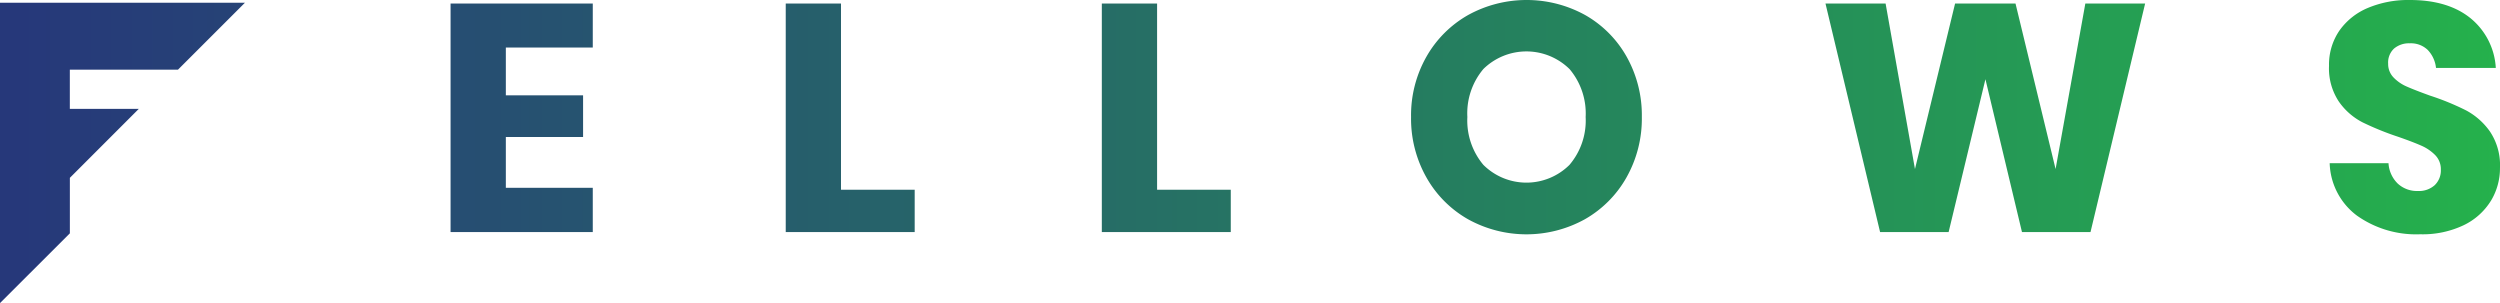 <?xml version="1.0" encoding="UTF-8"?> <svg xmlns="http://www.w3.org/2000/svg" xmlns:xlink="http://www.w3.org/1999/xlink" width="380.25" height="46.099" viewBox="0 0 380.25 46.099"><defs><linearGradient id="linear-gradient" y1="0.5" x2="1" y2="0.5" gradientUnits="objectBoundingBox"><stop offset="0" stop-color="#26387a"></stop><stop offset="1" stop-color="#25b34b"></stop></linearGradient></defs><path id="_79f2a374-3578-471c-b54d-6b0202897531_1" d="M76.938,7.227V14.5H88.687v6.342H76.938v7.718H90.161V35.3H68.531V.541h21.63V7.227H76.938ZM127.916.541H119.51V35.3h19.614v-6.44H127.916Zm48.078,0h-8.407V35.3H187.2v-6.44H175.994ZM241.1,2.286a18.459,18.459,0,0,0-17.8,0,16.823,16.823,0,0,0-6.342,6.342,18.038,18.038,0,0,0-2.335,9.168,18.172,18.172,0,0,0,2.335,9.193,16.774,16.774,0,0,0,6.342,6.366,18.364,18.364,0,0,0,17.746,0,16.786,16.786,0,0,0,6.342-6.366,18.176,18.176,0,0,0,2.335-9.193,18.191,18.191,0,0,0-2.31-9.168A16.659,16.659,0,0,0,241.1,2.286M225.619,10.5a9.346,9.346,0,0,1,13.126.025,10.468,10.468,0,0,1,2.433,7.275,10.4,10.4,0,0,1-2.458,7.275,9.286,9.286,0,0,1-13.1,0,10.468,10.468,0,0,1-2.434-7.275,10.452,10.452,0,0,1,2.434-7.3M317.178.541l-4.523,25.17L306.56.541h-9.193l-6.1,25.17L286.8.541h-9.143L285.962,35.3h10.422l5.6-23.252L307.543,35.3h10.422L326.273.541Zm61.67,30.036a9.581,9.581,0,0,0,1.4-5.063,9.2,9.2,0,0,0-1.524-5.506,10.461,10.461,0,0,0-3.637-3.22,39.016,39.016,0,0,0-5.457-2.236q-2.311-.836-3.54-1.377a6.168,6.168,0,0,1-2.04-1.4,2.931,2.931,0,0,1-.812-2.089,2.887,2.887,0,0,1,.909-2.311,3.519,3.519,0,0,1,2.384-.787A3.692,3.692,0,0,1,369.263,7.6a4.669,4.669,0,0,1,1.254,2.729h9.094a10.5,10.5,0,0,0-3.858-7.57Q372.335,0,366.534,0a15.873,15.873,0,0,0-6.366,1.2,10,10,0,0,0-4.35,3.466,9.141,9.141,0,0,0-1.574,5.358,9.1,9.1,0,0,0,1.5,5.432,9.91,9.91,0,0,0,3.588,3.146,43.464,43.464,0,0,0,5.383,2.188q2.26.787,3.539,1.352a6.749,6.749,0,0,1,2.139,1.45,3.049,3.049,0,0,1,.86,2.212,3.1,3.1,0,0,1-.934,2.36,3.567,3.567,0,0,1-2.556.885,4.3,4.3,0,0,1-3.072-1.131,4.712,4.712,0,0,1-1.4-3.1h-8.947a10.325,10.325,0,0,0,4.129,7.964,15.568,15.568,0,0,0,9.635,2.851,14.537,14.537,0,0,0,6.612-1.377,9.875,9.875,0,0,0,4.129-3.687M27.067,10.6,37.257.414H0V46.1L10.626,35.49l0-8.442L21.109,16.561H10.621V10.6H27.067Z" transform="translate(0 0)" fill="url(#linear-gradient)"></path></svg> 